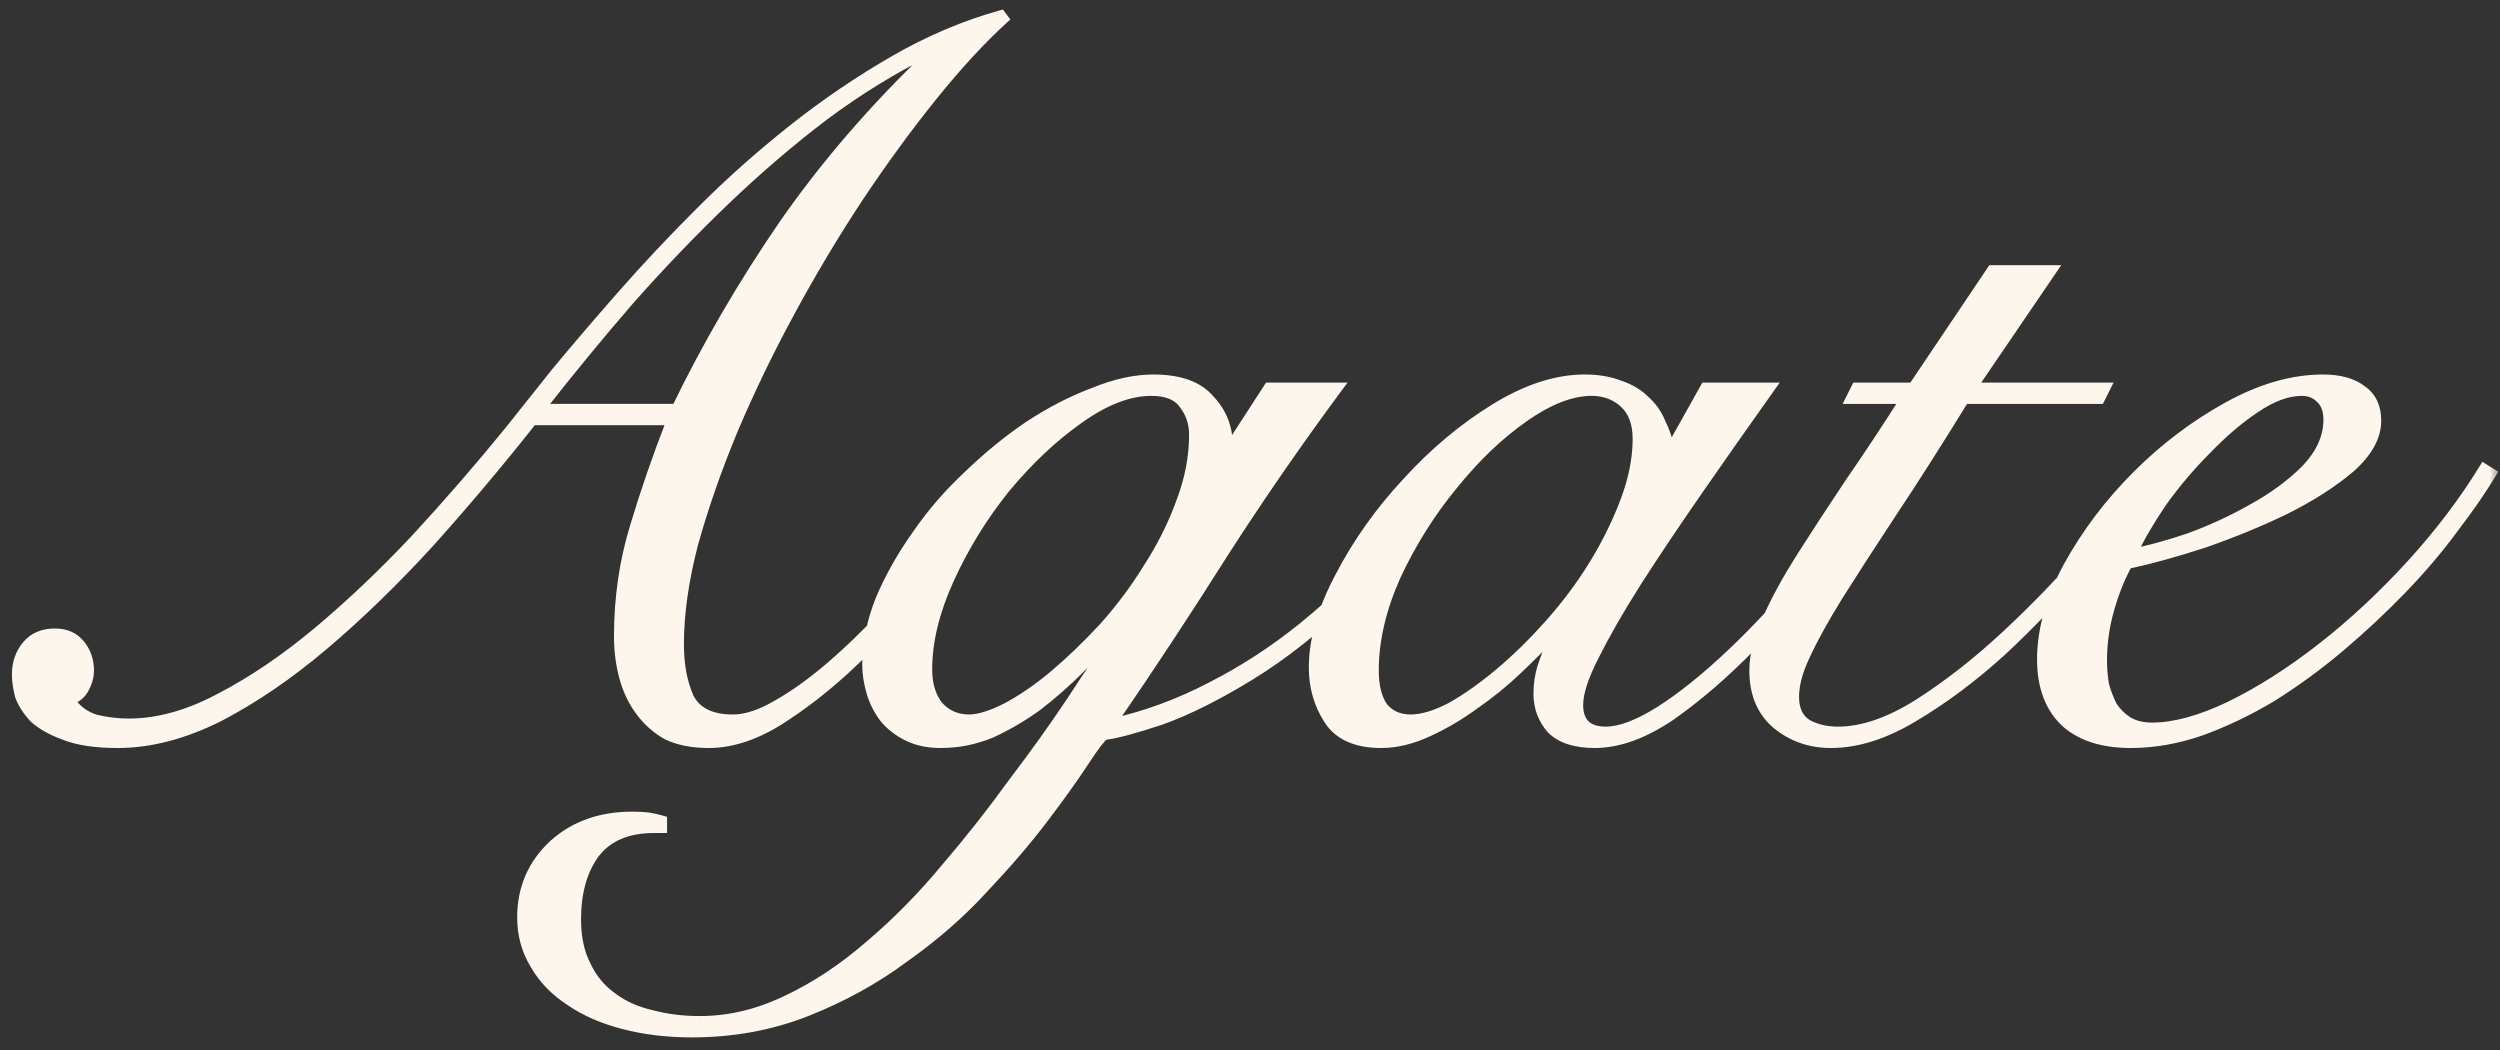 <?xml version="1.0" encoding="UTF-8"?> <svg xmlns="http://www.w3.org/2000/svg" width="119" height="50" viewBox="0 0 119 50" fill="none"><rect x="0" y="0" width="119" height="50" fill="#333333" stroke="none"/><mask id="path-1-outside-1_62_19" maskUnits="userSpaceOnUse" x="0" y="0" width="119" height="50" fill="black"><rect fill="white" width="119" height="50"></rect><path d="M25.351 20.02C23.778 22.011 22.156 23.938 20.486 25.8C18.817 27.631 17.131 29.268 15.429 30.713C13.759 32.126 12.089 33.266 10.419 34.133C8.75 34.968 7.144 35.385 5.603 35.385C4.543 35.385 3.692 35.257 3.05 35C2.44 34.775 1.958 34.502 1.605 34.181C1.284 33.828 1.059 33.475 0.931 33.121C0.834 32.736 0.786 32.399 0.786 32.11C0.786 31.564 0.947 31.099 1.268 30.713C1.589 30.328 2.038 30.135 2.616 30.135C3.13 30.135 3.532 30.312 3.821 30.665C4.11 31.018 4.254 31.436 4.254 31.917C4.254 32.206 4.174 32.495 4.013 32.784C3.853 33.073 3.628 33.25 3.339 33.314C3.628 33.764 4.029 34.069 4.543 34.229C5.057 34.358 5.587 34.422 6.133 34.422C7.513 34.422 8.958 34.021 10.468 33.218C12.009 32.415 13.55 31.371 15.092 30.087C16.665 28.77 18.222 27.293 19.764 25.656C21.305 23.986 22.782 22.284 24.195 20.55C24.805 19.779 25.56 18.832 26.459 17.708C27.39 16.584 28.434 15.364 29.59 14.047C30.746 12.731 31.998 11.398 33.347 10.05C34.727 8.669 36.189 7.368 37.73 6.148C39.271 4.928 40.877 3.836 42.547 2.873C44.216 1.909 45.918 1.187 47.652 0.705L47.797 0.898C46.705 1.893 45.565 3.13 44.377 4.607C43.189 6.084 42.017 7.689 40.861 9.424C39.737 11.125 38.661 12.924 37.634 14.818C36.606 16.713 35.691 18.607 34.888 20.502C34.117 22.364 33.491 24.163 33.01 25.896C32.56 27.631 32.335 29.22 32.335 30.665C32.335 31.66 32.496 32.511 32.817 33.218C33.17 33.892 33.861 34.229 34.888 34.229C35.498 34.229 36.189 34.005 36.959 33.555C37.762 33.105 38.597 32.511 39.464 31.773C40.331 31.034 41.182 30.215 42.017 29.316C42.884 28.417 43.703 27.534 44.473 26.667C45.244 25.768 45.934 24.933 46.544 24.163C47.154 23.36 47.636 22.718 47.989 22.236L48.327 22.38C47.235 23.761 46.079 25.222 44.859 26.764C43.638 28.305 42.402 29.718 41.15 31.002C39.897 32.255 38.629 33.298 37.345 34.133C36.092 34.968 34.888 35.385 33.732 35.385C32.961 35.385 32.303 35.257 31.757 35C31.244 34.711 30.81 34.326 30.457 33.844C30.104 33.362 29.847 32.816 29.686 32.206C29.526 31.596 29.445 30.954 29.445 30.28C29.445 28.449 29.702 26.699 30.216 25.029C30.73 23.328 31.308 21.658 31.95 20.02H25.351ZM32.191 19.442C33.636 16.456 35.338 13.534 37.296 10.676C39.287 7.818 41.631 5.105 44.329 2.536L44.232 2.439C42.531 3.274 40.861 4.302 39.223 5.522C37.617 6.742 36.044 8.091 34.503 9.568C32.961 11.045 31.452 12.619 29.975 14.288C28.53 15.958 27.117 17.676 25.736 19.442H32.191ZM63.708 18.431C61.781 21.032 59.951 23.681 58.217 26.378C56.515 29.076 54.749 31.757 52.919 34.422C54.524 34.069 56.098 33.491 57.639 32.688C59.212 31.885 60.69 30.922 62.07 29.798C63.451 28.674 64.719 27.438 65.875 26.089C67.064 24.741 68.059 23.376 68.862 21.995L69.054 22.284C67.641 24.692 66.084 26.699 64.382 28.305C62.712 29.91 61.091 31.195 59.517 32.158C57.944 33.121 56.531 33.828 55.279 34.278C54.026 34.695 53.127 34.936 52.581 35C52.421 35.096 52.1 35.514 51.618 36.252C51.136 36.991 50.494 37.89 49.691 38.95C48.889 40.009 47.925 41.133 46.801 42.321C45.71 43.509 44.457 44.601 43.044 45.597C41.664 46.624 40.122 47.475 38.42 48.15C36.718 48.824 34.888 49.161 32.929 49.161C31.773 49.161 30.698 49.033 29.702 48.776C28.707 48.519 27.856 48.15 27.149 47.668C26.411 47.186 25.849 46.608 25.464 45.934C25.046 45.26 24.837 44.505 24.837 43.67C24.837 42.289 25.335 41.133 26.331 40.202C27.326 39.303 28.578 38.853 30.088 38.853C30.409 38.853 30.682 38.869 30.906 38.901C31.099 38.934 31.308 38.982 31.533 39.046V39.431H31.147C29.895 39.431 28.964 39.817 28.354 40.587C27.744 41.39 27.438 42.45 27.438 43.766C27.438 44.633 27.599 45.372 27.92 45.982C28.209 46.592 28.627 47.09 29.172 47.475C29.686 47.861 30.296 48.133 31.003 48.294C31.709 48.487 32.48 48.583 33.315 48.583C34.728 48.583 36.124 48.246 37.505 47.572C38.854 46.929 40.154 46.062 41.407 44.971C42.659 43.911 43.847 42.707 44.971 41.358C46.127 40.009 47.203 38.645 48.198 37.264C49.226 35.915 50.157 34.615 50.992 33.362C51.827 32.078 52.565 30.986 53.208 30.087L53.111 29.991C52.597 30.601 52.02 31.227 51.377 31.869C50.767 32.479 50.109 33.057 49.402 33.603C48.696 34.117 47.957 34.55 47.187 34.904C46.416 35.225 45.613 35.385 44.778 35.385C44.168 35.385 43.639 35.273 43.189 35.048C42.739 34.823 42.37 34.534 42.081 34.181C41.792 33.796 41.583 33.378 41.455 32.929C41.327 32.479 41.262 32.046 41.262 31.628C41.262 30.633 41.471 29.605 41.888 28.546C42.338 27.486 42.916 26.458 43.622 25.463C44.329 24.435 45.148 23.488 46.079 22.621C47.01 21.722 47.974 20.935 48.969 20.261C49.996 19.587 51.024 19.057 52.052 18.672C53.079 18.254 54.026 18.045 54.893 18.045C56.146 18.045 57.045 18.366 57.591 19.009C58.169 19.619 58.458 20.341 58.458 21.176H58.602L60.384 18.431H63.708ZM54.797 18.623C53.737 18.623 52.581 19.073 51.329 19.972C50.109 20.839 48.953 21.931 47.861 23.247C46.801 24.564 45.918 25.993 45.212 27.534C44.505 29.076 44.152 30.52 44.152 31.869C44.152 32.576 44.329 33.154 44.682 33.603C45.067 34.021 45.549 34.229 46.127 34.229C46.577 34.229 47.155 34.053 47.861 33.7C48.6 33.314 49.354 32.8 50.125 32.158C50.928 31.484 51.73 30.713 52.533 29.846C53.336 28.947 54.042 28 54.653 27.004C55.295 26.009 55.809 24.981 56.194 23.922C56.611 22.83 56.82 21.754 56.82 20.695C56.82 20.149 56.66 19.667 56.338 19.25C56.049 18.832 55.536 18.623 54.797 18.623ZM81.16 18.431H84.291C83.103 20.1 81.963 21.722 80.871 23.296C79.78 24.869 78.8 26.33 77.933 27.679C77.098 28.995 76.424 30.167 75.91 31.195C75.397 32.19 75.14 32.977 75.14 33.555C75.14 34.39 75.573 34.807 76.44 34.807C77.114 34.807 77.965 34.486 78.993 33.844C80.053 33.17 81.193 32.255 82.413 31.099C83.633 29.942 84.885 28.594 86.17 27.052C87.454 25.511 88.674 23.873 89.83 22.14L90.119 22.236C89.252 23.552 88.225 24.981 87.037 26.523C85.881 28.032 84.661 29.445 83.376 30.761C82.092 32.078 80.807 33.186 79.523 34.085C78.238 34.952 77.034 35.385 75.91 35.385C74.979 35.385 74.289 35.161 73.839 34.711C73.422 34.229 73.213 33.667 73.213 33.025C73.213 32.576 73.277 32.142 73.406 31.725C73.566 31.275 73.727 30.826 73.887 30.376L73.791 30.328C73.374 30.777 72.844 31.307 72.201 31.917C71.591 32.495 70.917 33.041 70.178 33.555C69.472 34.069 68.733 34.502 67.963 34.855C67.192 35.209 66.454 35.385 65.747 35.385C64.559 35.385 63.724 35.016 63.242 34.278C62.761 33.539 62.52 32.704 62.52 31.773C62.52 30.456 62.937 29.011 63.772 27.438C64.607 25.832 65.667 24.339 66.951 22.958C68.236 21.545 69.633 20.373 71.142 19.442C72.651 18.511 74.08 18.045 75.429 18.045C76.071 18.045 76.633 18.142 77.114 18.334C77.596 18.495 77.998 18.736 78.319 19.057C78.64 19.346 78.881 19.683 79.041 20.068C79.234 20.454 79.378 20.855 79.475 21.273H79.571L81.16 18.431ZM65.41 31.917C65.41 32.656 65.554 33.234 65.843 33.651C66.165 34.037 66.598 34.229 67.144 34.229C67.69 34.229 68.332 34.037 69.071 33.651C69.809 33.234 70.58 32.688 71.383 32.014C72.185 31.339 72.972 30.569 73.743 29.702C74.546 28.803 75.252 27.855 75.862 26.86C76.472 25.864 76.97 24.853 77.355 23.825C77.741 22.798 77.933 21.818 77.933 20.887C77.933 20.149 77.725 19.587 77.307 19.201C76.89 18.816 76.376 18.623 75.766 18.623C74.802 18.623 73.727 19.041 72.539 19.876C71.35 20.711 70.227 21.786 69.167 23.103C68.107 24.387 67.208 25.816 66.47 27.39C65.763 28.963 65.41 30.472 65.41 31.917ZM97.698 12.843L93.893 18.431H100.251L99.962 19.009H93.507C92.223 21.096 91.067 22.91 90.039 24.451C89.044 25.961 88.193 27.277 87.487 28.401C86.812 29.493 86.298 30.424 85.945 31.195C85.592 31.933 85.415 32.592 85.415 33.17C85.415 33.78 85.624 34.213 86.041 34.47C86.459 34.695 86.941 34.807 87.487 34.807C88.642 34.807 89.911 34.374 91.292 33.507C92.704 32.608 94.101 31.516 95.482 30.232C96.863 28.947 98.18 27.582 99.432 26.137C100.684 24.692 101.744 23.392 102.611 22.236L102.9 22.428C101.808 23.809 100.604 25.27 99.287 26.812C98.003 28.321 96.67 29.718 95.29 31.002C93.909 32.255 92.512 33.298 91.099 34.133C89.718 34.968 88.402 35.385 87.149 35.385C86.154 35.385 85.287 35.08 84.548 34.47C83.842 33.86 83.489 33.009 83.489 31.917C83.489 31.179 83.697 30.36 84.115 29.461C84.532 28.53 85.078 27.534 85.752 26.474C86.427 25.415 87.181 24.259 88.016 23.006C88.883 21.754 89.766 20.422 90.665 19.009H88.064L88.353 18.431H91.051L94.808 12.843H97.698ZM110.815 19.972C110.815 19.522 110.686 19.185 110.429 18.96C110.204 18.736 109.915 18.623 109.562 18.623C108.888 18.623 108.149 18.896 107.347 19.442C106.576 19.956 105.805 20.614 105.035 21.417C104.264 22.188 103.557 23.023 102.915 23.922C102.305 24.821 101.84 25.624 101.518 26.33C102.225 26.202 103.108 25.961 104.168 25.608C105.227 25.222 106.239 24.757 107.202 24.211C108.198 23.665 109.048 23.039 109.755 22.332C110.461 21.594 110.815 20.807 110.815 19.972ZM118.618 22.525C118.136 23.328 117.526 24.211 116.787 25.174C116.081 26.137 115.262 27.101 114.331 28.064C113.432 28.995 112.452 29.91 111.393 30.809C110.365 31.677 109.289 32.463 108.165 33.17C107.042 33.844 105.902 34.39 104.746 34.807C103.622 35.193 102.514 35.385 101.422 35.385C100.073 35.385 99.03 35.048 98.291 34.374C97.553 33.667 97.183 32.672 97.183 31.387C97.183 29.975 97.601 28.497 98.436 26.956C99.303 25.383 100.395 23.938 101.711 22.621C103.028 21.305 104.473 20.213 106.046 19.346C107.62 18.479 109.129 18.045 110.574 18.045C111.377 18.045 112.003 18.222 112.452 18.575C112.902 18.896 113.127 19.378 113.127 20.02C113.127 20.791 112.709 21.545 111.874 22.284C111.039 22.99 110.012 23.649 108.792 24.259C107.603 24.837 106.319 25.367 104.938 25.848C103.557 26.298 102.337 26.635 101.278 26.86C100.924 27.502 100.635 28.225 100.411 29.027C100.186 29.83 100.073 30.633 100.073 31.436C100.073 31.821 100.106 32.206 100.17 32.592C100.266 32.945 100.395 33.282 100.555 33.603C100.748 33.892 100.989 34.133 101.278 34.326C101.599 34.518 101.984 34.615 102.434 34.615C103.493 34.615 104.73 34.278 106.142 33.603C107.587 32.897 109.048 31.965 110.526 30.809C112.003 29.654 113.416 28.337 114.764 26.86C116.113 25.383 117.269 23.857 118.232 22.284L118.618 22.525Z"></path></mask><path d="M25.351 20.02C23.778 22.011 22.156 23.938 20.486 25.8C18.817 27.631 17.131 29.268 15.429 30.713C13.759 32.126 12.089 33.266 10.419 34.133C8.75 34.968 7.144 35.385 5.603 35.385C4.543 35.385 3.692 35.257 3.05 35C2.44 34.775 1.958 34.502 1.605 34.181C1.284 33.828 1.059 33.475 0.931 33.121C0.834 32.736 0.786 32.399 0.786 32.11C0.786 31.564 0.947 31.099 1.268 30.713C1.589 30.328 2.038 30.135 2.616 30.135C3.13 30.135 3.532 30.312 3.821 30.665C4.11 31.018 4.254 31.436 4.254 31.917C4.254 32.206 4.174 32.495 4.013 32.784C3.853 33.073 3.628 33.25 3.339 33.314C3.628 33.764 4.029 34.069 4.543 34.229C5.057 34.358 5.587 34.422 6.133 34.422C7.513 34.422 8.958 34.021 10.468 33.218C12.009 32.415 13.55 31.371 15.092 30.087C16.665 28.77 18.222 27.293 19.764 25.656C21.305 23.986 22.782 22.284 24.195 20.55C24.805 19.779 25.56 18.832 26.459 17.708C27.39 16.584 28.434 15.364 29.59 14.047C30.746 12.731 31.998 11.398 33.347 10.05C34.727 8.669 36.189 7.368 37.73 6.148C39.271 4.928 40.877 3.836 42.547 2.873C44.216 1.909 45.918 1.187 47.652 0.705L47.797 0.898C46.705 1.893 45.565 3.13 44.377 4.607C43.189 6.084 42.017 7.689 40.861 9.424C39.737 11.125 38.661 12.924 37.634 14.818C36.606 16.713 35.691 18.607 34.888 20.502C34.117 22.364 33.491 24.163 33.01 25.896C32.56 27.631 32.335 29.22 32.335 30.665C32.335 31.66 32.496 32.511 32.817 33.218C33.17 33.892 33.861 34.229 34.888 34.229C35.498 34.229 36.189 34.005 36.959 33.555C37.762 33.105 38.597 32.511 39.464 31.773C40.331 31.034 41.182 30.215 42.017 29.316C42.884 28.417 43.703 27.534 44.473 26.667C45.244 25.768 45.934 24.933 46.544 24.163C47.154 23.36 47.636 22.718 47.989 22.236L48.327 22.38C47.235 23.761 46.079 25.222 44.859 26.764C43.638 28.305 42.402 29.718 41.15 31.002C39.897 32.255 38.629 33.298 37.345 34.133C36.092 34.968 34.888 35.385 33.732 35.385C32.961 35.385 32.303 35.257 31.757 35C31.244 34.711 30.81 34.326 30.457 33.844C30.104 33.362 29.847 32.816 29.686 32.206C29.526 31.596 29.445 30.954 29.445 30.28C29.445 28.449 29.702 26.699 30.216 25.029C30.73 23.328 31.308 21.658 31.95 20.02H25.351ZM32.191 19.442C33.636 16.456 35.338 13.534 37.296 10.676C39.287 7.818 41.631 5.105 44.329 2.536L44.232 2.439C42.531 3.274 40.861 4.302 39.223 5.522C37.617 6.742 36.044 8.091 34.503 9.568C32.961 11.045 31.452 12.619 29.975 14.288C28.53 15.958 27.117 17.676 25.736 19.442H32.191ZM63.708 18.431C61.781 21.032 59.951 23.681 58.217 26.378C56.515 29.076 54.749 31.757 52.919 34.422C54.524 34.069 56.098 33.491 57.639 32.688C59.212 31.885 60.69 30.922 62.07 29.798C63.451 28.674 64.719 27.438 65.875 26.089C67.064 24.741 68.059 23.376 68.862 21.995L69.054 22.284C67.641 24.692 66.084 26.699 64.382 28.305C62.712 29.91 61.091 31.195 59.517 32.158C57.944 33.121 56.531 33.828 55.279 34.278C54.026 34.695 53.127 34.936 52.581 35C52.421 35.096 52.1 35.514 51.618 36.252C51.136 36.991 50.494 37.89 49.691 38.95C48.889 40.009 47.925 41.133 46.801 42.321C45.71 43.509 44.457 44.601 43.044 45.597C41.664 46.624 40.122 47.475 38.42 48.15C36.718 48.824 34.888 49.161 32.929 49.161C31.773 49.161 30.698 49.033 29.702 48.776C28.707 48.519 27.856 48.15 27.149 47.668C26.411 47.186 25.849 46.608 25.464 45.934C25.046 45.26 24.837 44.505 24.837 43.67C24.837 42.289 25.335 41.133 26.331 40.202C27.326 39.303 28.578 38.853 30.088 38.853C30.409 38.853 30.682 38.869 30.906 38.901C31.099 38.934 31.308 38.982 31.533 39.046V39.431H31.147C29.895 39.431 28.964 39.817 28.354 40.587C27.744 41.39 27.438 42.45 27.438 43.766C27.438 44.633 27.599 45.372 27.92 45.982C28.209 46.592 28.627 47.09 29.172 47.475C29.686 47.861 30.296 48.133 31.003 48.294C31.709 48.487 32.48 48.583 33.315 48.583C34.728 48.583 36.124 48.246 37.505 47.572C38.854 46.929 40.154 46.062 41.407 44.971C42.659 43.911 43.847 42.707 44.971 41.358C46.127 40.009 47.203 38.645 48.198 37.264C49.226 35.915 50.157 34.615 50.992 33.362C51.827 32.078 52.565 30.986 53.208 30.087L53.111 29.991C52.597 30.601 52.02 31.227 51.377 31.869C50.767 32.479 50.109 33.057 49.402 33.603C48.696 34.117 47.957 34.55 47.187 34.904C46.416 35.225 45.613 35.385 44.778 35.385C44.168 35.385 43.639 35.273 43.189 35.048C42.739 34.823 42.37 34.534 42.081 34.181C41.792 33.796 41.583 33.378 41.455 32.929C41.327 32.479 41.262 32.046 41.262 31.628C41.262 30.633 41.471 29.605 41.888 28.546C42.338 27.486 42.916 26.458 43.622 25.463C44.329 24.435 45.148 23.488 46.079 22.621C47.01 21.722 47.974 20.935 48.969 20.261C49.996 19.587 51.024 19.057 52.052 18.672C53.079 18.254 54.026 18.045 54.893 18.045C56.146 18.045 57.045 18.366 57.591 19.009C58.169 19.619 58.458 20.341 58.458 21.176H58.602L60.384 18.431H63.708ZM54.797 18.623C53.737 18.623 52.581 19.073 51.329 19.972C50.109 20.839 48.953 21.931 47.861 23.247C46.801 24.564 45.918 25.993 45.212 27.534C44.505 29.076 44.152 30.52 44.152 31.869C44.152 32.576 44.329 33.154 44.682 33.603C45.067 34.021 45.549 34.229 46.127 34.229C46.577 34.229 47.155 34.053 47.861 33.7C48.6 33.314 49.354 32.8 50.125 32.158C50.928 31.484 51.73 30.713 52.533 29.846C53.336 28.947 54.042 28 54.653 27.004C55.295 26.009 55.809 24.981 56.194 23.922C56.611 22.83 56.82 21.754 56.82 20.695C56.82 20.149 56.66 19.667 56.338 19.25C56.049 18.832 55.536 18.623 54.797 18.623ZM81.16 18.431H84.291C83.103 20.1 81.963 21.722 80.871 23.296C79.78 24.869 78.8 26.33 77.933 27.679C77.098 28.995 76.424 30.167 75.91 31.195C75.397 32.19 75.14 32.977 75.14 33.555C75.14 34.39 75.573 34.807 76.44 34.807C77.114 34.807 77.965 34.486 78.993 33.844C80.053 33.17 81.193 32.255 82.413 31.099C83.633 29.942 84.885 28.594 86.17 27.052C87.454 25.511 88.674 23.873 89.83 22.14L90.119 22.236C89.252 23.552 88.225 24.981 87.037 26.523C85.881 28.032 84.661 29.445 83.376 30.761C82.092 32.078 80.807 33.186 79.523 34.085C78.238 34.952 77.034 35.385 75.91 35.385C74.979 35.385 74.289 35.161 73.839 34.711C73.422 34.229 73.213 33.667 73.213 33.025C73.213 32.576 73.277 32.142 73.406 31.725C73.566 31.275 73.727 30.826 73.887 30.376L73.791 30.328C73.374 30.777 72.844 31.307 72.201 31.917C71.591 32.495 70.917 33.041 70.178 33.555C69.472 34.069 68.733 34.502 67.963 34.855C67.192 35.209 66.454 35.385 65.747 35.385C64.559 35.385 63.724 35.016 63.242 34.278C62.761 33.539 62.52 32.704 62.52 31.773C62.52 30.456 62.937 29.011 63.772 27.438C64.607 25.832 65.667 24.339 66.951 22.958C68.236 21.545 69.633 20.373 71.142 19.442C72.651 18.511 74.08 18.045 75.429 18.045C76.071 18.045 76.633 18.142 77.114 18.334C77.596 18.495 77.998 18.736 78.319 19.057C78.64 19.346 78.881 19.683 79.041 20.068C79.234 20.454 79.378 20.855 79.475 21.273H79.571L81.16 18.431ZM65.41 31.917C65.41 32.656 65.554 33.234 65.843 33.651C66.165 34.037 66.598 34.229 67.144 34.229C67.69 34.229 68.332 34.037 69.071 33.651C69.809 33.234 70.58 32.688 71.383 32.014C72.185 31.339 72.972 30.569 73.743 29.702C74.546 28.803 75.252 27.855 75.862 26.86C76.472 25.864 76.97 24.853 77.355 23.825C77.741 22.798 77.933 21.818 77.933 20.887C77.933 20.149 77.725 19.587 77.307 19.201C76.89 18.816 76.376 18.623 75.766 18.623C74.802 18.623 73.727 19.041 72.539 19.876C71.35 20.711 70.227 21.786 69.167 23.103C68.107 24.387 67.208 25.816 66.47 27.39C65.763 28.963 65.41 30.472 65.41 31.917ZM97.698 12.843L93.893 18.431H100.251L99.962 19.009H93.507C92.223 21.096 91.067 22.91 90.039 24.451C89.044 25.961 88.193 27.277 87.487 28.401C86.812 29.493 86.298 30.424 85.945 31.195C85.592 31.933 85.415 32.592 85.415 33.17C85.415 33.78 85.624 34.213 86.041 34.47C86.459 34.695 86.941 34.807 87.487 34.807C88.642 34.807 89.911 34.374 91.292 33.507C92.704 32.608 94.101 31.516 95.482 30.232C96.863 28.947 98.18 27.582 99.432 26.137C100.684 24.692 101.744 23.392 102.611 22.236L102.9 22.428C101.808 23.809 100.604 25.27 99.287 26.812C98.003 28.321 96.67 29.718 95.29 31.002C93.909 32.255 92.512 33.298 91.099 34.133C89.718 34.968 88.402 35.385 87.149 35.385C86.154 35.385 85.287 35.08 84.548 34.47C83.842 33.86 83.489 33.009 83.489 31.917C83.489 31.179 83.697 30.36 84.115 29.461C84.532 28.53 85.078 27.534 85.752 26.474C86.427 25.415 87.181 24.259 88.016 23.006C88.883 21.754 89.766 20.422 90.665 19.009H88.064L88.353 18.431H91.051L94.808 12.843H97.698ZM110.815 19.972C110.815 19.522 110.686 19.185 110.429 18.96C110.204 18.736 109.915 18.623 109.562 18.623C108.888 18.623 108.149 18.896 107.347 19.442C106.576 19.956 105.805 20.614 105.035 21.417C104.264 22.188 103.557 23.023 102.915 23.922C102.305 24.821 101.84 25.624 101.518 26.33C102.225 26.202 103.108 25.961 104.168 25.608C105.227 25.222 106.239 24.757 107.202 24.211C108.198 23.665 109.048 23.039 109.755 22.332C110.461 21.594 110.815 20.807 110.815 19.972ZM118.618 22.525C118.136 23.328 117.526 24.211 116.787 25.174C116.081 26.137 115.262 27.101 114.331 28.064C113.432 28.995 112.452 29.91 111.393 30.809C110.365 31.677 109.289 32.463 108.165 33.17C107.042 33.844 105.902 34.39 104.746 34.807C103.622 35.193 102.514 35.385 101.422 35.385C100.073 35.385 99.03 35.048 98.291 34.374C97.553 33.667 97.183 32.672 97.183 31.387C97.183 29.975 97.601 28.497 98.436 26.956C99.303 25.383 100.395 23.938 101.711 22.621C103.028 21.305 104.473 20.213 106.046 19.346C107.62 18.479 109.129 18.045 110.574 18.045C111.377 18.045 112.003 18.222 112.452 18.575C112.902 18.896 113.127 19.378 113.127 20.02C113.127 20.791 112.709 21.545 111.874 22.284C111.039 22.99 110.012 23.649 108.792 24.259C107.603 24.837 106.319 25.367 104.938 25.848C103.557 26.298 102.337 26.635 101.278 26.86C100.924 27.502 100.635 28.225 100.411 29.027C100.186 29.83 100.073 30.633 100.073 31.436C100.073 31.821 100.106 32.206 100.17 32.592C100.266 32.945 100.395 33.282 100.555 33.603C100.748 33.892 100.989 34.133 101.278 34.326C101.599 34.518 101.984 34.615 102.434 34.615C103.493 34.615 104.73 34.278 106.142 33.603C107.587 32.897 109.048 31.965 110.526 30.809C112.003 29.654 113.416 28.337 114.764 26.86C116.113 25.383 117.269 23.857 118.232 22.284L118.618 22.525Z" fill="#FDF6EC"></path><path d="M25.351 20.02V19.801H25.245L25.179 19.884L25.351 20.02ZM20.486 25.8L20.648 25.948L20.65 25.947L20.486 25.8ZM15.429 30.713L15.57 30.881L15.571 30.88L15.429 30.713ZM10.419 34.133L10.518 34.329L10.521 34.328L10.419 34.133ZM3.05 35L3.131 34.796L3.126 34.794L3.05 35ZM1.605 34.181L1.443 34.329L1.45 34.337L1.457 34.343L1.605 34.181ZM0.931 33.121L0.718 33.175L0.72 33.186L0.724 33.197L0.931 33.121ZM1.268 30.713L1.099 30.573L1.099 30.573L1.268 30.713ZM3.821 30.665L3.651 30.804L3.821 30.665ZM4.013 32.784L4.205 32.891L4.205 32.891L4.013 32.784ZM3.339 33.314L3.291 33.1L2.984 33.168L3.154 33.433L3.339 33.314ZM4.543 34.229L4.478 34.439L4.49 34.442L4.543 34.229ZM10.468 33.218L10.366 33.023L10.364 33.024L10.468 33.218ZM15.092 30.087L15.232 30.256L15.232 30.255L15.092 30.087ZM19.764 25.656L19.924 25.806L19.925 25.805L19.764 25.656ZM24.195 20.55L24.365 20.689L24.367 20.686L24.195 20.55ZM26.459 17.708L26.29 17.568L26.288 17.571L26.459 17.708ZM29.59 14.047L29.755 14.192L29.755 14.192L29.59 14.047ZM33.347 10.05L33.192 9.895L33.347 10.05ZM37.73 6.148L37.594 5.976L37.594 5.976L37.73 6.148ZM42.547 2.873L42.437 2.683L42.437 2.683L42.547 2.873ZM47.652 0.705L47.828 0.574L47.738 0.454L47.593 0.494L47.652 0.705ZM47.797 0.898L47.945 1.06L48.092 0.926L47.972 0.766L47.797 0.898ZM40.861 9.424L40.678 9.302L40.678 9.303L40.861 9.424ZM37.634 14.818L37.441 14.714L37.441 14.714L37.634 14.818ZM34.888 20.502L34.686 20.416L34.685 20.418L34.888 20.502ZM33.01 25.896L32.798 25.838L32.797 25.841L33.01 25.896ZM32.817 33.218L32.617 33.309L32.623 33.32L32.817 33.218ZM36.959 33.555L36.852 33.364L36.849 33.365L36.959 33.555ZM39.464 31.773L39.606 31.94L39.606 31.94L39.464 31.773ZM42.017 29.316L41.859 29.164L41.856 29.167L42.017 29.316ZM44.473 26.667L44.637 26.813L44.64 26.81L44.473 26.667ZM46.544 24.163L46.717 24.299L46.719 24.295L46.544 24.163ZM47.989 22.236L48.076 22.034L47.916 21.965L47.812 22.106L47.989 22.236ZM48.327 22.38L48.499 22.516L48.676 22.292L48.413 22.179L48.327 22.38ZM44.859 26.764L45.031 26.9L45.031 26.9L44.859 26.764ZM41.15 31.002L41.305 31.157L41.307 31.155L41.15 31.002ZM37.345 34.133L37.225 33.949L37.223 33.95L37.345 34.133ZM31.757 35L31.65 35.191L31.657 35.195L31.664 35.199L31.757 35ZM30.457 33.844L30.28 33.974L30.28 33.974L30.457 33.844ZM29.686 32.206L29.474 32.262L29.474 32.262L29.686 32.206ZM30.216 25.029L30.426 25.094L30.426 25.093L30.216 25.029ZM31.95 20.02L32.154 20.1L32.272 19.801H31.95V20.02ZM32.191 19.442V19.662H32.328L32.388 19.538L32.191 19.442ZM37.296 10.676L37.116 10.55L37.115 10.552L37.296 10.676ZM44.329 2.536L44.48 2.695L44.643 2.539L44.484 2.381L44.329 2.536ZM44.232 2.439L44.388 2.284L44.277 2.173L44.136 2.242L44.232 2.439ZM39.223 5.522L39.092 5.346L39.09 5.347L39.223 5.522ZM34.503 9.568L34.655 9.726L34.655 9.726L34.503 9.568ZM29.975 14.288L29.811 14.143L29.809 14.145L29.975 14.288ZM25.736 19.442L25.564 19.307L25.286 19.662H25.736V19.442ZM25.179 19.884C23.608 21.872 21.99 23.795 20.323 25.654L20.65 25.947C22.323 24.081 23.947 22.151 25.523 20.156L25.179 19.884ZM20.324 25.652C18.66 27.477 16.981 29.108 15.287 30.546L15.571 30.88C17.28 29.429 18.973 27.785 20.648 25.948L20.324 25.652ZM15.287 30.546C13.628 31.95 11.972 33.08 10.318 33.938L10.521 34.328C12.207 33.452 13.89 32.303 15.57 30.881L15.287 30.546ZM10.321 33.937C8.676 34.76 7.104 35.166 5.603 35.166V35.605C7.185 35.605 8.824 35.176 10.518 34.329L10.321 33.937ZM5.603 35.166C4.558 35.166 3.738 35.039 3.131 34.796L2.968 35.204C3.647 35.475 4.528 35.605 5.603 35.605V35.166ZM3.126 34.794C2.533 34.576 2.079 34.315 1.753 34.019L1.457 34.343C1.838 34.689 2.346 34.975 2.974 35.206L3.126 34.794ZM1.767 34.034C1.46 33.696 1.253 33.367 1.137 33.047L0.724 33.197C0.865 33.583 1.107 33.96 1.443 34.329L1.767 34.034ZM1.143 33.068C1.05 32.694 1.005 32.376 1.005 32.11H0.567C0.567 32.422 0.619 32.778 0.718 33.175L1.143 33.068ZM1.005 32.11C1.005 31.611 1.151 31.196 1.436 30.854L1.099 30.573C0.742 31.001 0.567 31.518 0.567 32.11H1.005ZM1.436 30.854C1.709 30.526 2.092 30.355 2.616 30.355V29.916C1.984 29.916 1.469 30.129 1.099 30.573L1.436 30.854ZM2.616 30.355C3.074 30.355 3.409 30.509 3.651 30.804L3.99 30.526C3.654 30.115 3.187 29.916 2.616 29.916V30.355ZM3.651 30.804C3.906 31.116 4.035 31.483 4.035 31.917H4.473C4.473 31.388 4.313 30.921 3.99 30.526L3.651 30.804ZM4.035 31.917C4.035 32.164 3.967 32.417 3.821 32.678L4.205 32.891C4.381 32.574 4.473 32.249 4.473 31.917H4.035ZM3.821 32.678C3.687 32.919 3.512 33.051 3.291 33.1L3.387 33.528C3.744 33.449 4.018 33.228 4.205 32.891L3.821 32.678ZM3.154 33.433C3.471 33.926 3.915 34.263 4.478 34.439L4.609 34.02C4.143 33.875 3.784 33.601 3.523 33.196L3.154 33.433ZM4.49 34.442C5.022 34.575 5.569 34.641 6.133 34.641V34.203C5.604 34.203 5.092 34.14 4.596 34.017L4.49 34.442ZM6.133 34.641C7.557 34.641 9.037 34.227 10.571 33.411L10.364 33.024C8.88 33.814 7.47 34.203 6.133 34.203V34.641ZM10.569 33.412C12.126 32.601 13.681 31.549 15.232 30.256L14.951 29.918C13.42 31.194 11.892 32.229 10.366 33.023L10.569 33.412ZM15.232 30.255C16.813 28.933 18.377 27.45 19.924 25.806L19.604 25.505C18.068 27.137 16.517 28.608 14.951 29.919L15.232 30.255ZM19.925 25.805C21.469 24.131 22.949 22.426 24.365 20.689L24.025 20.411C22.615 22.142 21.141 23.84 19.602 25.507L19.925 25.805ZM24.367 20.686C24.977 19.916 25.731 18.969 26.63 17.845L26.288 17.571C25.388 18.695 24.634 19.643 24.023 20.414L24.367 20.686ZM26.628 17.848C27.558 16.726 28.6 15.508 29.755 14.192L29.425 13.903C28.268 15.221 27.223 16.442 26.29 17.568L26.628 17.848ZM29.755 14.192C30.907 12.88 32.156 11.55 33.502 10.205L33.192 9.895C31.84 11.246 30.584 12.582 29.425 13.903L29.755 14.192ZM33.502 10.205C34.877 8.83 36.331 7.535 37.866 6.32L37.594 5.976C36.046 7.202 34.578 8.508 33.192 9.895L33.502 10.205ZM37.866 6.32C39.399 5.106 40.996 4.021 42.656 3.063L42.437 2.683C40.758 3.652 39.143 4.749 37.594 5.976L37.866 6.32ZM42.656 3.063C44.311 2.108 45.996 1.393 47.711 0.917L47.593 0.494C45.84 0.981 44.122 1.711 42.437 2.683L42.656 3.063ZM47.477 0.837L47.621 1.03L47.972 0.766L47.828 0.574L47.477 0.837ZM47.649 0.736C46.547 1.741 45.399 2.986 44.206 4.469L44.548 4.744C45.731 3.274 46.863 2.046 47.945 1.06L47.649 0.736ZM44.206 4.469C43.013 5.952 41.837 7.563 40.678 9.302L41.043 9.545C42.196 7.816 43.364 6.216 44.548 4.744L44.206 4.469ZM40.678 9.303C39.55 11.01 38.471 12.814 37.441 14.714L37.827 14.923C38.851 13.034 39.924 11.241 41.044 9.544L40.678 9.303ZM37.441 14.714C36.41 16.614 35.492 18.515 34.686 20.416L35.09 20.587C35.89 18.7 36.802 16.811 37.827 14.923L37.441 14.714ZM34.685 20.418C33.912 22.288 33.282 24.094 32.798 25.838L33.221 25.955C33.7 24.231 34.323 22.441 35.091 20.586L34.685 20.418ZM32.797 25.841C32.344 27.589 32.116 29.198 32.116 30.665H32.555C32.555 29.242 32.776 27.672 33.222 25.952L32.797 25.841ZM32.116 30.665C32.116 31.683 32.28 32.567 32.617 33.309L33.017 33.127C32.712 32.456 32.555 31.638 32.555 30.665H32.116ZM32.623 33.32C33.027 34.091 33.812 34.449 34.888 34.449V34.01C33.909 34.01 33.313 33.693 33.011 33.116L32.623 33.32ZM34.888 34.449C35.551 34.449 36.28 34.205 37.07 33.745L36.849 33.365C36.097 33.804 35.445 34.01 34.888 34.01V34.449ZM37.066 33.746C37.884 33.288 38.731 32.686 39.606 31.94L39.322 31.606C38.463 32.337 37.64 32.922 36.852 33.364L37.066 33.746ZM39.606 31.94C40.48 31.195 41.337 30.37 42.178 29.466L41.856 29.167C41.026 30.06 40.182 30.873 39.322 31.606L39.606 31.94ZM42.175 29.469C43.044 28.567 43.864 27.682 44.637 26.813L44.309 26.521C43.541 27.386 42.724 28.267 41.859 29.164L42.175 29.469ZM44.64 26.81C45.412 25.909 46.104 25.072 46.716 24.299L46.372 24.026C45.764 24.794 45.076 25.627 44.307 26.524L44.64 26.81ZM46.719 24.295C47.33 23.492 47.812 22.849 48.166 22.366L47.812 22.106C47.46 22.586 46.98 23.227 46.37 24.03L46.719 24.295ZM47.903 22.438L48.24 22.582L48.413 22.179L48.076 22.034L47.903 22.438ZM48.154 22.244C47.063 23.625 45.907 25.086 44.687 26.627L45.031 26.9C46.251 25.358 47.407 23.897 48.499 22.516L48.154 22.244ZM44.687 26.627C43.471 28.163 42.239 29.57 40.993 30.849L41.307 31.155C42.565 29.865 43.806 28.446 45.031 26.9L44.687 26.627ZM40.995 30.847C39.752 32.09 38.495 33.124 37.225 33.949L37.464 34.317C38.763 33.473 40.043 32.419 41.305 31.157L40.995 30.847ZM37.223 33.95C35.996 34.769 34.833 35.166 33.732 35.166V35.605C34.943 35.605 36.189 35.167 37.466 34.316L37.223 33.95ZM33.732 35.166C32.985 35.166 32.36 35.041 31.851 34.801L31.664 35.199C32.246 35.472 32.938 35.605 33.732 35.605V35.166ZM31.865 34.809C31.379 34.535 30.969 34.171 30.634 33.714L30.28 33.974C30.651 34.48 31.108 34.887 31.65 35.191L31.865 34.809ZM30.634 33.714C30.298 33.256 30.052 32.736 29.898 32.151L29.474 32.262C29.641 32.897 29.909 33.469 30.28 33.974L30.634 33.714ZM29.898 32.151C29.743 31.56 29.665 30.936 29.665 30.28H29.226C29.226 30.972 29.308 31.633 29.474 32.262L29.898 32.151ZM29.665 30.28C29.665 28.47 29.919 26.742 30.426 25.094L30.006 24.965C29.486 26.657 29.226 28.428 29.226 30.28H29.665ZM30.426 25.093C30.938 23.397 31.514 21.732 32.154 20.1L31.746 19.94C31.101 21.583 30.521 23.259 30.006 24.966L30.426 25.093ZM31.95 19.801H25.351V20.24H31.95V19.801ZM32.388 19.538C33.828 16.562 35.525 13.649 37.477 10.8L37.115 10.552C35.151 13.418 33.443 16.35 31.993 19.347L32.388 19.538ZM37.477 10.801C39.458 7.956 41.793 5.254 44.48 2.695L44.177 2.377C41.47 4.955 39.116 7.68 37.116 10.55L37.477 10.801ZM44.484 2.381L44.388 2.284L44.077 2.594L44.174 2.691L44.484 2.381ZM44.136 2.242C42.421 3.084 40.74 4.118 39.092 5.346L39.354 5.698C40.982 4.485 42.64 3.465 44.329 2.636L44.136 2.242ZM39.09 5.347C37.478 6.573 35.898 7.927 34.351 9.41L34.655 9.726C36.19 8.255 37.757 6.912 39.356 5.697L39.09 5.347ZM34.351 9.41C32.805 10.891 31.292 12.469 29.811 14.143L30.139 14.434C31.613 12.768 33.118 11.199 34.655 9.726L34.351 9.41ZM29.809 14.145C28.362 15.817 26.947 17.538 25.564 19.307L25.909 19.577C27.288 17.814 28.698 16.099 30.141 14.432L29.809 14.145ZM25.736 19.662H32.191V19.223H25.736V19.662ZM63.708 18.431L63.884 18.561L64.144 18.211H63.708V18.431ZM58.217 26.378L58.032 26.259L58.031 26.261L58.217 26.378ZM52.919 34.422L52.738 34.298L52.423 34.756L52.966 34.636L52.919 34.422ZM57.639 32.688L57.539 32.492L57.538 32.493L57.639 32.688ZM62.07 29.798L61.932 29.628L61.932 29.628L62.07 29.798ZM65.875 26.089L65.711 25.944L65.709 25.946L65.875 26.089ZM68.862 21.995L69.044 21.873L68.849 21.58L68.672 21.885L68.862 21.995ZM69.054 22.284L69.244 22.395L69.313 22.277L69.237 22.162L69.054 22.284ZM64.382 28.305L64.232 28.145L64.23 28.147L64.382 28.305ZM59.517 32.158L59.403 31.971L59.403 31.971L59.517 32.158ZM55.279 34.278L55.348 34.486L55.353 34.484L55.279 34.278ZM52.581 35L52.556 34.782L52.509 34.788L52.468 34.812L52.581 35ZM51.618 36.252L51.434 36.133L51.434 36.133L51.618 36.252ZM49.691 38.95L49.866 39.082L49.866 39.082L49.691 38.95ZM46.801 42.321L46.642 42.17L46.64 42.173L46.801 42.321ZM43.044 45.597L42.918 45.417L42.913 45.421L43.044 45.597ZM38.42 48.15L38.501 48.353L38.501 48.353L38.42 48.15ZM29.702 48.776L29.757 48.563L29.757 48.563L29.702 48.776ZM27.149 47.668L27.273 47.486L27.269 47.484L27.149 47.668ZM25.464 45.934L25.654 45.825L25.65 45.818L25.464 45.934ZM26.331 40.202L26.183 40.039L26.181 40.042L26.331 40.202ZM30.906 38.901L30.942 38.685L30.938 38.684L30.906 38.901ZM31.533 39.046H31.752V38.88L31.593 38.835L31.533 39.046ZM31.533 39.431V39.651H31.752V39.431H31.533ZM28.354 40.587L28.181 40.451L28.179 40.455L28.354 40.587ZM27.92 45.982L28.119 45.888L28.114 45.88L27.92 45.982ZM29.172 47.475L29.304 47.3L29.299 47.296L29.172 47.475ZM31.003 48.294L31.061 48.082L31.051 48.08L31.003 48.294ZM37.505 47.572L37.411 47.373L37.409 47.374L37.505 47.572ZM41.407 44.971L41.265 44.803L41.263 44.805L41.407 44.971ZM44.971 41.358L44.804 41.215L44.803 41.218L44.971 41.358ZM48.198 37.264L48.024 37.131L48.02 37.136L48.198 37.264ZM50.992 33.362L51.175 33.484L51.176 33.482L50.992 33.362ZM53.208 30.087L53.386 30.215L53.494 30.063L53.363 29.932L53.208 30.087ZM53.111 29.991L53.266 29.835L53.097 29.666L52.943 29.849L53.111 29.991ZM51.377 31.869L51.222 31.714L51.222 31.714L51.377 31.869ZM49.402 33.603L49.532 33.781L49.537 33.777L49.402 33.603ZM47.187 34.904L47.271 35.106L47.278 35.103L47.187 34.904ZM43.189 35.048L43.091 35.244L43.091 35.244L43.189 35.048ZM42.081 34.181L41.905 34.313L41.911 34.32L42.081 34.181ZM41.455 32.929L41.244 32.989L41.244 32.989L41.455 32.929ZM41.888 28.546L41.686 28.46L41.684 28.465L41.888 28.546ZM43.622 25.463L43.801 25.59L43.803 25.587L43.622 25.463ZM46.079 22.621L46.228 22.782L46.231 22.779L46.079 22.621ZM48.969 20.261L48.849 20.078L48.846 20.079L48.969 20.261ZM52.052 18.672L52.129 18.877L52.134 18.875L52.052 18.672ZM57.591 19.009L57.423 19.151L57.431 19.16L57.591 19.009ZM58.458 21.176H58.238V21.396H58.458V21.176ZM58.602 21.176V21.396H58.721L58.786 21.296L58.602 21.176ZM60.384 18.431V18.211H60.265L60.2 18.311L60.384 18.431ZM51.329 19.972L51.456 20.151L51.457 20.15L51.329 19.972ZM47.861 23.247L47.692 23.107L47.69 23.11L47.861 23.247ZM45.212 27.534L45.411 27.626L45.411 27.626L45.212 27.534ZM44.682 33.603L44.51 33.739L44.515 33.746L44.521 33.752L44.682 33.603ZM47.861 33.7L47.959 33.896L47.963 33.894L47.861 33.7ZM50.125 32.158L50.265 32.327L50.266 32.326L50.125 32.158ZM52.533 29.846L52.694 29.995L52.697 29.992L52.533 29.846ZM54.653 27.004L54.468 26.885L54.465 26.89L54.653 27.004ZM56.194 23.922L55.989 23.843L55.988 23.847L56.194 23.922ZM56.338 19.25L56.158 19.375L56.164 19.383L56.338 19.25ZM63.532 18.3C61.602 20.905 59.769 23.558 58.032 26.259L58.401 26.497C60.133 23.804 61.96 21.158 63.884 18.561L63.532 18.3ZM58.031 26.261C56.331 28.956 54.566 31.635 52.738 34.298L53.099 34.546C54.931 31.879 56.699 29.195 58.403 26.495L58.031 26.261ZM52.966 34.636C54.591 34.279 56.183 33.694 57.74 32.883L57.538 32.493C56.012 33.288 54.457 33.859 52.871 34.208L52.966 34.636ZM57.739 32.883C59.326 32.074 60.816 31.102 62.209 29.968L61.932 29.628C60.563 30.742 59.099 31.697 57.539 32.493L57.739 32.883ZM62.209 29.968C63.6 28.836 64.877 27.591 66.042 26.232L65.709 25.946C64.561 27.285 63.302 28.512 61.932 29.628L62.209 29.968ZM66.04 26.234C67.237 24.876 68.241 23.5 69.051 22.105L68.672 21.885C67.877 23.252 66.891 24.605 65.711 25.944L66.04 26.234ZM68.679 22.117L68.872 22.406L69.237 22.162L69.044 21.873L68.679 22.117ZM68.865 22.173C67.461 24.567 65.916 26.556 64.232 28.145L64.533 28.464C66.252 26.842 67.822 24.818 69.244 22.395L68.865 22.173ZM64.23 28.147C62.569 29.744 60.96 31.018 59.403 31.971L59.632 32.345C61.222 31.372 62.856 30.077 64.534 28.463L64.23 28.147ZM59.403 31.971C57.838 32.929 56.439 33.628 55.205 34.071L55.353 34.484C56.624 34.028 58.05 33.314 59.632 32.345L59.403 31.971ZM55.209 34.069C53.957 34.487 53.077 34.721 52.556 34.782L52.607 35.218C53.178 35.151 54.096 34.903 55.348 34.486L55.209 34.069ZM52.468 34.812C52.402 34.852 52.335 34.914 52.271 34.982C52.204 35.054 52.129 35.144 52.046 35.252C51.881 35.467 51.676 35.761 51.434 36.133L51.802 36.372C52.041 36.005 52.239 35.721 52.394 35.519C52.472 35.418 52.537 35.34 52.591 35.282C52.647 35.222 52.681 35.196 52.694 35.188L52.468 34.812ZM51.434 36.133C50.956 36.865 50.318 37.76 49.517 38.817L49.866 39.082C50.671 38.02 51.316 37.117 51.802 36.372L51.434 36.133ZM49.517 38.817C48.719 39.869 47.762 40.987 46.642 42.171L46.961 42.472C48.089 41.279 49.058 40.15 49.866 39.082L49.517 38.817ZM46.64 42.173C45.559 43.349 44.319 44.43 42.918 45.417L43.171 45.776C44.596 44.772 45.86 43.67 46.963 42.47L46.64 42.173ZM42.913 45.421C41.549 46.436 40.025 47.278 38.34 47.946L38.501 48.353C40.22 47.672 41.778 46.812 43.175 45.773L42.913 45.421ZM38.34 47.946C36.665 48.609 34.862 48.942 32.929 48.942V49.38C34.914 49.38 36.772 49.039 38.501 48.353L38.34 47.946ZM32.929 48.942C31.79 48.942 30.733 48.815 29.757 48.563L29.647 48.988C30.663 49.25 31.757 49.38 32.929 49.38V48.942ZM29.757 48.563C28.781 48.311 27.955 47.951 27.273 47.486L27.026 47.849C27.757 48.348 28.632 48.726 29.647 48.988L29.757 48.563ZM27.269 47.484C26.556 47.019 26.02 46.465 25.654 45.825L25.273 46.043C25.678 46.751 26.266 47.353 27.03 47.852L27.269 47.484ZM25.65 45.818C25.255 45.181 25.057 44.466 25.057 43.67H24.618C24.618 44.543 24.837 45.338 25.277 46.049L25.65 45.818ZM25.057 43.67C25.057 42.349 25.53 41.251 26.48 40.362L26.181 40.042C25.14 41.015 24.618 42.229 24.618 43.67H25.057ZM26.478 40.365C27.428 39.507 28.625 39.073 30.088 39.073V38.634C28.531 38.634 27.224 39.099 26.183 40.039L26.478 40.365ZM30.088 39.073C30.402 39.073 30.664 39.089 30.875 39.119L30.938 38.684C30.699 38.65 30.415 38.634 30.088 38.634V39.073ZM30.87 39.118C31.053 39.148 31.254 39.195 31.472 39.257L31.593 38.835C31.362 38.769 31.145 38.719 30.942 38.685L30.87 39.118ZM31.313 39.046V39.431H31.752V39.046H31.313ZM31.533 39.212H31.147V39.651H31.533V39.212ZM31.147 39.212C29.848 39.212 28.844 39.614 28.182 40.451L28.526 40.724C29.083 40.019 29.942 39.651 31.147 39.651V39.212ZM28.179 40.455C27.532 41.306 27.219 42.416 27.219 43.766H27.658C27.658 42.483 27.955 41.474 28.528 40.72L28.179 40.455ZM27.219 43.766C27.219 44.66 27.384 45.435 27.726 46.084L28.114 45.88C27.814 45.308 27.658 44.607 27.658 43.766H27.219ZM27.722 46.076C28.027 46.72 28.469 47.247 29.046 47.654L29.299 47.296C28.784 46.933 28.391 46.464 28.118 45.888L27.722 46.076ZM29.041 47.651C29.582 48.057 30.221 48.341 30.954 48.508L31.051 48.08C30.371 47.925 29.79 47.664 29.304 47.3L29.041 47.651ZM30.945 48.506C31.673 48.704 32.463 48.802 33.315 48.802V48.364C32.497 48.364 31.746 48.269 31.061 48.082L30.945 48.506ZM33.315 48.802C34.764 48.802 36.194 48.456 37.602 47.769L37.409 47.374C36.056 48.035 34.691 48.364 33.315 48.364V48.802ZM37.6 47.77C38.968 47.118 40.285 46.239 41.551 45.136L41.263 44.805C40.024 45.885 38.74 46.741 37.411 47.373L37.6 47.77ZM41.548 45.138C42.811 44.07 44.008 42.856 45.14 41.498L44.803 41.218C43.686 42.557 42.507 43.752 41.265 44.803L41.548 45.138ZM45.138 41.501C46.297 40.148 47.377 38.778 48.376 37.392L48.02 37.136C47.029 38.511 45.957 39.871 44.804 41.215L45.138 41.501ZM48.373 37.397C49.403 36.045 50.337 34.741 51.175 33.484L50.809 33.241C49.977 34.489 49.049 35.785 48.024 37.131L48.373 37.397ZM51.176 33.482C52.01 32.199 52.746 31.11 53.386 30.215L53.029 29.959C52.384 30.862 51.644 31.957 50.808 33.243L51.176 33.482ZM53.363 29.932L53.266 29.835L52.956 30.146L53.052 30.242L53.363 29.932ZM52.943 29.849C52.434 30.454 51.861 31.076 51.222 31.714L51.532 32.024C52.178 31.378 52.761 30.747 53.279 30.132L52.943 29.849ZM51.222 31.714C50.619 32.317 49.968 32.889 49.268 33.429L49.537 33.777C50.25 33.225 50.916 32.641 51.532 32.024L51.222 31.714ZM49.273 33.426C48.578 33.931 47.852 34.357 47.095 34.704L47.278 35.103C48.062 34.744 48.814 34.303 49.532 33.781L49.273 33.426ZM47.102 34.701C46.358 35.011 45.584 35.166 44.778 35.166V35.605C45.642 35.605 46.474 35.438 47.271 35.106L47.102 34.701ZM44.778 35.166C44.195 35.166 43.7 35.059 43.287 34.852L43.091 35.244C43.577 35.487 44.141 35.605 44.778 35.605V35.166ZM43.287 34.852C42.862 34.64 42.518 34.369 42.251 34.042L41.911 34.32C42.222 34.7 42.616 35.007 43.091 35.244L43.287 34.852ZM42.257 34.05C41.983 33.685 41.787 33.292 41.666 32.869L41.244 32.989C41.38 33.465 41.601 33.907 41.906 34.313L42.257 34.05ZM41.666 32.869C41.542 32.436 41.482 32.023 41.482 31.628H41.043C41.043 32.068 41.111 32.522 41.244 32.989L41.666 32.869ZM41.482 31.628C41.482 30.664 41.684 29.664 42.093 28.626L41.684 28.465C41.258 29.547 41.043 30.602 41.043 31.628H41.482ZM42.09 28.631C42.533 27.587 43.103 26.573 43.801 25.59L43.444 25.336C42.728 26.344 42.142 27.385 41.686 28.46L42.09 28.631ZM43.803 25.587C44.5 24.573 45.309 23.638 46.228 22.782L45.929 22.461C44.987 23.338 44.157 24.298 43.442 25.339L43.803 25.587ZM46.231 22.779C47.154 21.888 48.108 21.109 49.092 20.443L48.846 20.079C47.839 20.761 46.866 21.556 45.926 22.463L46.231 22.779ZM49.089 20.444C50.105 19.778 51.118 19.256 52.129 18.877L51.975 18.466C50.93 18.858 49.888 19.395 48.849 20.078L49.089 20.444ZM52.134 18.875C53.142 18.465 54.061 18.265 54.893 18.265V17.826C53.991 17.826 53.016 18.043 51.969 18.468L52.134 18.875ZM54.893 18.265C56.113 18.265 56.936 18.578 57.424 19.151L57.758 18.867C57.153 18.155 56.178 17.826 54.893 17.826V18.265ZM57.431 19.16C57.971 19.729 58.238 20.398 58.238 21.176H58.677C58.677 20.285 58.366 19.508 57.75 18.858L57.431 19.16ZM58.458 21.396H58.602V20.957H58.458V21.396ZM58.786 21.296L60.569 18.55L60.2 18.311L58.418 21.057L58.786 21.296ZM60.384 18.65H63.708V18.211H60.384V18.65ZM54.797 18.404C53.675 18.404 52.474 18.88 51.201 19.794L51.457 20.15C52.688 19.266 53.8 18.843 54.797 18.843V18.404ZM51.202 19.793C49.964 20.673 48.794 21.778 47.692 23.107L48.03 23.387C49.111 22.084 50.254 21.005 51.456 20.151L51.202 19.793ZM47.69 23.11C46.619 24.441 45.727 25.885 45.013 27.443L45.411 27.626C46.11 26.101 46.984 24.687 48.032 23.385L47.69 23.11ZM45.013 27.443C44.296 29.006 43.933 30.482 43.933 31.869H44.372C44.372 30.559 44.715 29.145 45.411 27.626L45.013 27.443ZM43.933 31.869C43.933 32.613 44.119 33.242 44.51 33.739L44.855 33.468C44.538 33.065 44.372 32.538 44.372 31.869H43.933ZM44.521 33.752C44.949 34.215 45.489 34.449 46.127 34.449V34.01C45.609 34.01 45.186 33.826 44.843 33.454L44.521 33.752ZM46.127 34.449C46.627 34.449 47.242 34.254 47.959 33.896L47.763 33.503C47.067 33.851 46.526 34.01 46.127 34.01V34.449ZM47.963 33.894C48.718 33.5 49.485 32.977 50.265 32.327L49.984 31.99C49.224 32.624 48.482 33.128 47.76 33.505L47.963 33.894ZM50.266 32.326C51.077 31.645 51.886 30.868 52.694 29.995L52.372 29.697C51.575 30.558 50.779 31.322 49.984 31.99L50.266 32.326ZM52.697 29.992C53.508 29.084 54.222 28.126 54.84 27.119L54.465 26.89C53.862 27.874 53.164 28.81 52.37 29.7L52.697 29.992ZM54.837 27.123C55.488 26.115 56.009 25.073 56.4 23.997L55.988 23.847C55.608 24.89 55.102 25.903 54.468 26.885L54.837 27.123ZM56.399 24C56.825 22.886 57.039 21.784 57.039 20.695H56.601C56.601 21.725 56.398 22.774 55.989 23.843L56.399 24ZM57.039 20.695C57.039 20.102 56.864 19.573 56.512 19.116L56.164 19.383C56.455 19.761 56.601 20.195 56.601 20.695H57.039ZM56.519 19.125C56.172 18.624 55.573 18.404 54.797 18.404V18.843C55.498 18.843 55.926 19.04 56.158 19.374L56.519 19.125ZM81.16 18.431V18.211H81.032L80.969 18.324L81.16 18.431ZM84.291 18.431L84.47 18.558L84.717 18.211H84.291V18.431ZM80.871 23.296L80.691 23.17L80.871 23.296ZM77.933 27.679L77.749 27.56L77.748 27.561L77.933 27.679ZM75.91 31.195L76.105 31.296L76.106 31.293L75.91 31.195ZM78.993 33.844L79.109 34.03L79.111 34.029L78.993 33.844ZM82.413 31.099L82.262 30.939L82.262 30.939L82.413 31.099ZM86.17 27.052L86.338 27.193L86.338 27.193L86.17 27.052ZM89.83 22.14L89.9 21.931L89.741 21.878L89.648 22.018L89.83 22.14ZM90.119 22.236L90.303 22.357L90.46 22.118L90.189 22.028L90.119 22.236ZM87.037 26.523L86.863 26.389L86.863 26.389L87.037 26.523ZM83.376 30.761L83.533 30.915L83.533 30.915L83.376 30.761ZM79.523 34.085L79.646 34.267L79.649 34.265L79.523 34.085ZM73.839 34.711L73.673 34.855L73.678 34.861L73.684 34.866L73.839 34.711ZM73.406 31.725L73.199 31.651L73.196 31.66L73.406 31.725ZM73.887 30.376L74.094 30.45L74.159 30.267L73.985 30.18L73.887 30.376ZM73.791 30.328L73.889 30.132L73.742 30.058L73.63 30.178L73.791 30.328ZM72.201 31.917L72.352 32.077L72.353 32.076L72.201 31.917ZM70.178 33.555L70.053 33.375L70.049 33.378L70.178 33.555ZM63.242 34.278L63.059 34.397L63.059 34.397L63.242 34.278ZM63.772 27.438L63.966 27.541L63.967 27.539L63.772 27.438ZM66.951 22.958L67.112 23.108L67.114 23.106L66.951 22.958ZM71.142 19.442L71.257 19.629L71.142 19.442ZM77.114 18.334L77.033 18.538L77.045 18.543L77.114 18.334ZM78.319 19.057L78.163 19.212L78.172 19.22L78.319 19.057ZM79.041 20.068L78.839 20.153L78.841 20.16L78.845 20.166L79.041 20.068ZM79.475 21.273L79.261 21.322L79.3 21.492H79.475V21.273ZM79.571 21.273V21.492H79.7L79.762 21.38L79.571 21.273ZM65.843 33.651L65.663 33.776L65.669 33.784L65.675 33.792L65.843 33.651ZM69.071 33.651L69.172 33.846L69.179 33.842L69.071 33.651ZM71.383 32.014L71.524 32.182L71.524 32.182L71.383 32.014ZM73.743 29.702L73.579 29.555L73.579 29.556L73.743 29.702ZM75.862 26.86L75.675 26.745L75.675 26.745L75.862 26.86ZM77.355 23.825L77.561 23.902L77.561 23.902L77.355 23.825ZM77.307 19.201L77.158 19.363L77.307 19.201ZM69.167 23.103L69.336 23.242L69.338 23.24L69.167 23.103ZM66.47 27.39L66.271 27.296L66.269 27.3L66.47 27.39ZM81.16 18.65H84.291V18.211H81.16V18.65ZM84.112 18.303C82.924 19.974 81.784 21.596 80.691 23.17L81.052 23.421C82.143 21.848 83.282 20.227 84.47 18.558L84.112 18.303ZM80.691 23.17C79.598 24.746 78.617 26.209 77.749 27.56L78.118 27.797C78.983 26.451 79.961 24.992 81.052 23.421L80.691 23.17ZM77.748 27.561C76.91 28.882 76.232 30.061 75.714 31.097L76.106 31.293C76.616 30.274 77.286 29.108 78.119 27.796L77.748 27.561ZM75.715 31.094C75.198 32.097 74.92 32.922 74.92 33.555H75.359C75.359 33.032 75.595 32.284 76.105 31.296L75.715 31.094ZM74.92 33.555C74.92 34.008 75.038 34.388 75.312 34.652C75.585 34.915 75.975 35.027 76.44 35.027V34.588C76.038 34.588 75.778 34.491 75.617 34.336C75.458 34.183 75.359 33.937 75.359 33.555H74.92ZM76.44 35.027C77.177 35.027 78.071 34.679 79.109 34.03L78.877 33.658C77.86 34.293 77.052 34.588 76.44 34.588V35.027ZM79.111 34.029C80.185 33.345 81.337 32.42 82.564 31.258L82.262 30.939C81.049 32.089 79.92 32.994 78.875 33.659L79.111 34.029ZM82.564 31.258C83.791 30.095 85.049 28.74 86.338 27.193L86.001 26.912C84.721 28.448 83.475 29.79 82.262 30.939L82.564 31.258ZM86.338 27.193C87.628 25.645 88.853 24.002 90.013 22.261L89.648 22.018C88.496 23.745 87.281 25.377 86.001 26.912L86.338 27.193ZM89.761 22.348L90.05 22.444L90.189 22.028L89.9 21.931L89.761 22.348ZM89.936 22.115C89.073 23.426 88.049 24.851 86.863 26.389L87.211 26.657C88.401 25.112 89.432 23.678 90.303 22.357L89.936 22.115ZM86.863 26.389C85.712 27.892 84.497 29.298 83.219 30.608L83.533 30.915C84.824 29.591 86.05 28.172 87.211 26.656L86.863 26.389ZM83.219 30.608C81.943 31.916 80.668 33.015 79.397 33.905L79.649 34.265C80.946 33.356 82.241 32.239 83.533 30.915L83.219 30.608ZM79.4 33.903C78.138 34.755 76.977 35.166 75.91 35.166V35.605C77.092 35.605 78.338 35.149 79.645 34.267L79.4 33.903ZM75.91 35.166C75.01 35.166 74.387 34.949 73.994 34.556L73.684 34.866C74.191 35.373 74.948 35.605 75.91 35.605V35.166ZM74.005 34.567C73.622 34.126 73.432 33.615 73.432 33.025H72.993C72.993 33.72 73.221 34.333 73.673 34.855L74.005 34.567ZM73.432 33.025C73.432 32.597 73.493 32.185 73.615 31.789L73.196 31.66C73.061 32.099 72.993 32.554 72.993 33.025H73.432ZM73.612 31.799C73.773 31.349 73.933 30.899 74.094 30.45L73.681 30.302C73.52 30.752 73.359 31.201 73.199 31.651L73.612 31.799ZM73.985 30.18L73.889 30.132L73.693 30.524L73.789 30.572L73.985 30.18ZM73.63 30.178C73.217 30.624 72.691 31.15 72.05 31.758L72.353 32.076C72.997 31.464 73.53 30.931 73.952 30.477L73.63 30.178ZM72.05 31.758C71.449 32.328 70.783 32.867 70.053 33.375L70.304 33.735C71.051 33.215 71.734 32.663 72.352 32.077L72.05 31.758ZM70.049 33.378C69.354 33.883 68.628 34.309 67.871 34.656L68.054 35.055C68.838 34.696 69.59 34.255 70.308 33.732L70.049 33.378ZM67.871 34.656C67.124 34.999 66.416 35.166 65.747 35.166V35.605C66.491 35.605 67.26 35.419 68.054 35.055L67.871 34.656ZM65.747 35.166C64.605 35.166 63.854 34.813 63.426 34.158L63.059 34.397C63.594 35.219 64.513 35.605 65.747 35.605V35.166ZM63.426 34.158C62.969 33.457 62.739 32.664 62.739 31.773H62.3C62.3 32.744 62.552 33.621 63.059 34.397L63.426 34.158ZM62.739 31.773C62.739 30.503 63.142 29.093 63.966 27.541L63.578 27.335C62.732 28.929 62.3 30.41 62.3 31.773H62.739ZM63.967 27.539C64.792 25.952 65.84 24.475 67.112 23.108L66.791 22.809C65.493 24.203 64.422 25.713 63.578 27.337L63.967 27.539ZM67.114 23.106C68.385 21.707 69.766 20.549 71.257 19.629L71.027 19.255C69.499 20.198 68.086 21.384 66.789 22.811L67.114 23.106ZM71.257 19.629C72.742 18.712 74.132 18.265 75.429 18.265V17.826C74.028 17.826 72.56 18.309 71.027 19.255L71.257 19.629ZM75.429 18.265C76.049 18.265 76.583 18.358 77.033 18.538L77.196 18.131C76.683 17.925 76.092 17.826 75.429 17.826V18.265ZM77.045 18.543C77.498 18.694 77.869 18.918 78.163 19.212L78.474 18.902C78.126 18.554 77.694 18.296 77.184 18.126L77.045 18.543ZM78.172 19.22C78.47 19.488 78.691 19.799 78.839 20.153L79.244 19.984C79.07 19.567 78.81 19.204 78.465 18.894L78.172 19.22ZM78.845 20.166C79.03 20.536 79.168 20.921 79.261 21.322L79.688 21.223C79.588 20.789 79.438 20.371 79.237 19.97L78.845 20.166ZM79.475 21.492H79.571V21.053H79.475V21.492ZM79.762 21.38L81.352 18.538L80.969 18.324L79.379 21.165L79.762 21.38ZM65.191 31.917C65.191 32.681 65.34 33.309 65.663 33.776L66.024 33.526C65.769 33.159 65.629 32.631 65.629 31.917H65.191ZM65.675 33.792C66.042 34.232 66.54 34.449 67.144 34.449V34.01C66.657 34.01 66.287 33.841 66.012 33.511L65.675 33.792ZM67.144 34.449C67.739 34.449 68.417 34.24 69.172 33.846L68.969 33.457C68.247 33.834 67.641 34.01 67.144 34.01V34.449ZM69.179 33.842C69.931 33.417 70.713 32.863 71.524 32.182L71.242 31.846C70.447 32.513 69.687 33.051 68.963 33.46L69.179 33.842ZM71.524 32.182C72.335 31.5 73.13 30.722 73.907 29.847L73.579 29.556C72.814 30.416 72.035 31.179 71.242 31.846L71.524 32.182ZM73.906 29.848C74.718 28.939 75.432 27.982 76.049 26.974L75.675 26.745C75.072 27.729 74.373 28.666 73.579 29.555L73.906 29.848ZM76.049 26.974C76.666 25.968 77.17 24.944 77.561 23.902L77.15 23.748C76.77 24.762 76.278 25.761 75.675 26.745L76.049 26.974ZM77.561 23.902C77.954 22.855 78.153 21.849 78.153 20.887H77.714C77.714 21.788 77.528 22.741 77.15 23.748L77.561 23.902ZM78.153 20.887C78.153 20.107 77.931 19.479 77.456 19.04L77.158 19.363C77.518 19.695 77.714 20.191 77.714 20.887H78.153ZM77.456 19.04C76.995 18.614 76.427 18.404 75.766 18.404V18.843C76.325 18.843 76.784 19.018 77.158 19.363L77.456 19.04ZM75.766 18.404C74.74 18.404 73.62 18.848 72.412 19.696L72.665 20.055C73.834 19.234 74.865 18.843 75.766 18.843V18.404ZM72.412 19.696C71.205 20.545 70.067 21.635 68.996 22.965L69.338 23.24C70.387 21.937 71.496 20.877 72.665 20.055L72.412 19.696ZM68.998 22.963C67.926 24.262 67.017 25.707 66.271 27.296L66.668 27.483C67.399 25.925 68.289 24.512 69.336 23.242L68.998 22.963ZM66.269 27.3C65.553 28.896 65.191 30.436 65.191 31.917H65.629C65.629 30.509 65.974 29.03 66.67 27.48L66.269 27.3ZM97.698 12.843L97.879 12.967L98.113 12.624H97.698V12.843ZM93.893 18.431L93.711 18.307L93.478 18.65H93.893V18.431ZM100.251 18.431L100.447 18.529L100.606 18.211H100.251V18.431ZM99.962 19.009V19.228H100.097L100.158 19.107L99.962 19.009ZM93.507 19.009V18.789H93.385L93.32 18.894L93.507 19.009ZM90.039 24.451L89.857 24.33L89.856 24.331L90.039 24.451ZM87.487 28.401L87.301 28.284L87.3 28.286L87.487 28.401ZM85.945 31.195L86.143 31.29L86.145 31.286L85.945 31.195ZM86.041 34.47L85.926 34.657L85.937 34.663L86.041 34.47ZM91.292 33.507L91.408 33.693L91.409 33.692L91.292 33.507ZM95.482 30.232L95.333 30.071L95.333 30.071L95.482 30.232ZM99.432 26.137L99.266 25.994L99.432 26.137ZM102.611 22.236L102.733 22.053L102.56 21.938L102.435 22.104L102.611 22.236ZM102.9 22.428L103.072 22.565L103.219 22.378L103.022 22.246L102.9 22.428ZM99.287 26.812L99.121 26.669L99.12 26.669L99.287 26.812ZM95.29 31.002L95.437 31.165L95.439 31.163L95.29 31.002ZM91.099 34.133L90.987 33.944L90.985 33.945L91.099 34.133ZM84.548 34.47L84.405 34.636L84.409 34.639L84.548 34.47ZM84.115 29.461L84.314 29.553L84.315 29.551L84.115 29.461ZM85.752 26.474L85.938 26.592L85.938 26.592L85.752 26.474ZM88.016 23.006L87.836 22.882L87.834 22.885L88.016 23.006ZM90.665 19.009L90.851 19.127L91.065 18.789H90.665V19.009ZM88.064 19.009L87.868 18.91L87.709 19.228H88.064V19.009ZM88.353 18.431V18.211H88.218L88.157 18.332L88.353 18.431ZM91.051 18.431V18.65H91.168L91.233 18.553L91.051 18.431ZM94.808 12.843V12.624H94.691L94.626 12.721L94.808 12.843ZM97.516 12.72L93.711 18.307L94.074 18.554L97.879 12.967L97.516 12.72ZM93.893 18.65H100.251V18.211H93.893V18.65ZM100.054 18.332L99.765 18.91L100.158 19.107L100.447 18.529L100.054 18.332ZM99.962 18.789H93.507V19.228H99.962V18.789ZM93.32 18.894C92.037 20.979 90.882 22.791 89.857 24.33L90.222 24.573C91.251 23.029 92.409 21.212 93.694 19.124L93.32 18.894ZM89.856 24.331C88.86 25.841 88.008 27.159 87.301 28.284L87.672 28.518C88.378 27.396 89.228 26.081 90.222 24.572L89.856 24.331ZM87.3 28.286C86.623 29.382 86.104 30.322 85.746 31.103L86.145 31.286C86.493 30.527 87.001 29.604 87.673 28.517L87.3 28.286ZM85.747 31.1C85.385 31.857 85.196 32.548 85.196 33.17H85.635C85.635 32.635 85.799 32.01 86.143 31.29L85.747 31.1ZM85.196 33.17C85.196 33.834 85.428 34.35 85.927 34.657L86.156 34.283C85.82 34.076 85.635 33.725 85.635 33.17H85.196ZM85.937 34.663C86.391 34.908 86.91 35.027 87.487 35.027V34.588C86.971 34.588 86.526 34.482 86.145 34.277L85.937 34.663ZM87.487 35.027C88.697 35.027 90.006 34.573 91.408 33.693L91.175 33.321C89.815 34.175 88.588 34.588 87.487 34.588V35.027ZM91.409 33.692C92.835 32.785 94.242 31.685 95.632 30.392L95.333 30.071C93.96 31.347 92.574 32.431 91.174 33.322L91.409 33.692ZM95.632 30.392C97.018 29.102 98.34 27.732 99.598 26.281L99.266 25.994C98.019 27.433 96.708 28.792 95.333 30.071L95.632 30.392ZM99.598 26.281C100.852 24.833 101.915 23.529 102.786 22.367L102.435 22.104C101.572 23.255 100.516 24.551 99.266 25.994L99.598 26.281ZM102.489 22.418L102.778 22.611L103.022 22.246L102.733 22.053L102.489 22.418ZM102.728 22.292C101.638 23.671 100.435 25.13 99.121 26.669L99.454 26.954C100.772 25.411 101.978 23.948 103.072 22.565L102.728 22.292ZM99.12 26.669C97.841 28.172 96.514 29.563 95.14 30.841L95.439 31.163C96.826 29.872 98.165 28.469 99.454 26.954L99.12 26.669ZM95.142 30.84C93.771 32.083 92.386 33.118 90.987 33.944L91.211 34.322C92.638 33.478 94.046 32.426 95.437 31.165L95.142 30.84ZM90.985 33.945C89.629 34.765 88.352 35.166 87.149 35.166V35.605C88.452 35.605 89.807 35.17 91.213 34.321L90.985 33.945ZM87.149 35.166C86.203 35.166 85.386 34.877 84.688 34.301L84.409 34.639C85.188 35.283 86.105 35.605 87.149 35.605V35.166ZM84.692 34.304C84.042 33.743 83.708 32.957 83.708 31.917H83.269C83.269 33.061 83.642 33.977 84.405 34.636L84.692 34.304ZM83.708 31.917C83.708 31.22 83.905 30.433 84.314 29.553L83.916 29.368C83.489 30.287 83.269 31.138 83.269 31.917H83.708ZM84.315 29.551C84.727 28.631 85.268 27.645 85.938 26.592L85.567 26.357C84.889 27.423 84.337 28.428 83.915 29.371L84.315 29.551ZM85.938 26.592C86.611 25.534 87.365 24.38 88.199 23.128L87.834 22.885C86.998 24.138 86.243 25.296 85.567 26.357L85.938 26.592ZM88.197 23.131C89.066 21.877 89.95 20.541 90.851 19.127L90.48 18.891C89.583 20.302 88.701 21.632 87.836 22.882L88.197 23.131ZM90.665 18.789H88.064V19.228H90.665V18.789ZM88.261 19.107L88.55 18.529L88.157 18.332L87.868 18.91L88.261 19.107ZM88.353 18.65H91.051V18.211H88.353V18.65ZM91.233 18.553L94.99 12.966L94.626 12.721L90.869 18.308L91.233 18.553ZM94.808 13.063H97.698V12.624H94.808V13.063ZM110.429 18.96L110.274 19.116L110.279 19.121L110.285 19.126L110.429 18.96ZM107.347 19.442L107.468 19.625L107.47 19.624L107.347 19.442ZM105.035 21.417L105.19 21.572L105.193 21.569L105.035 21.417ZM102.915 23.922L102.737 23.794L102.734 23.799L102.915 23.922ZM101.518 26.33L101.319 26.239L101.145 26.621L101.558 26.546L101.518 26.33ZM104.168 25.608L104.237 25.816L104.243 25.814L104.168 25.608ZM107.202 24.211L107.097 24.018L107.094 24.02L107.202 24.211ZM109.755 22.332L109.91 22.487L109.913 22.484L109.755 22.332ZM118.618 22.525L118.806 22.638L118.917 22.453L118.734 22.339L118.618 22.525ZM116.787 25.174L116.613 25.041L116.61 25.044L116.787 25.174ZM114.331 28.064L114.173 27.912L114.173 27.912L114.331 28.064ZM111.393 30.809L111.534 30.977L111.535 30.977L111.393 30.809ZM108.165 33.17L108.278 33.358L108.282 33.355L108.165 33.17ZM104.746 34.807L104.817 35.015L104.82 35.014L104.746 34.807ZM98.291 34.374L98.139 34.532L98.143 34.536L98.291 34.374ZM98.436 26.956L98.244 26.85L98.243 26.852L98.436 26.956ZM101.711 22.621L101.866 22.776L101.866 22.776L101.711 22.621ZM112.452 18.575L112.317 18.748L112.325 18.754L112.452 18.575ZM111.874 22.284L112.016 22.451L112.02 22.448L111.874 22.284ZM108.792 24.259L108.888 24.456L108.89 24.455L108.792 24.259ZM104.938 25.848L105.006 26.057L105.01 26.055L104.938 25.848ZM101.278 26.86L101.232 26.645L101.134 26.666L101.085 26.754L101.278 26.86ZM100.411 29.027L100.199 28.968L100.411 29.027ZM100.17 32.592L99.953 32.628L99.955 32.639L99.958 32.649L100.17 32.592ZM100.555 33.603L100.359 33.701L100.365 33.714L100.373 33.725L100.555 33.603ZM101.278 34.326L101.156 34.508L101.165 34.514L101.278 34.326ZM106.142 33.603L106.237 33.801L106.239 33.8L106.142 33.603ZM110.526 30.809L110.39 30.637L110.39 30.637L110.526 30.809ZM114.764 26.86L114.926 27.008L114.926 27.008L114.764 26.86ZM118.232 22.284L118.349 22.098L118.161 21.981L118.045 22.169L118.232 22.284ZM111.034 19.972C111.034 19.48 110.892 19.074 110.574 18.795L110.285 19.126C110.48 19.297 110.595 19.564 110.595 19.972H111.034ZM110.584 18.805C110.314 18.535 109.967 18.404 109.562 18.404V18.843C109.864 18.843 110.095 18.937 110.274 19.116L110.584 18.805ZM109.562 18.404C108.828 18.404 108.047 18.701 107.223 19.261L107.47 19.624C108.252 19.092 108.947 18.843 109.562 18.843V18.404ZM107.225 19.26C106.439 19.784 105.656 20.453 104.876 21.265L105.193 21.569C105.955 20.776 106.713 20.128 107.468 19.625L107.225 19.26ZM104.879 21.262C104.1 22.041 103.386 22.885 102.737 23.794L103.094 24.049C103.729 23.16 104.428 22.334 105.19 21.572L104.879 21.262ZM102.734 23.799C102.119 24.704 101.646 25.518 101.319 26.239L101.718 26.421C102.033 25.729 102.491 24.937 103.097 24.045L102.734 23.799ZM101.558 26.546C102.278 26.415 103.172 26.171 104.237 25.816L104.098 25.399C103.044 25.751 102.171 25.988 101.479 26.114L101.558 26.546ZM104.243 25.814C105.313 25.424 106.336 24.954 107.31 24.402L107.094 24.02C106.141 24.559 105.141 25.02 104.093 25.401L104.243 25.814ZM107.308 24.403C108.319 23.849 109.187 23.21 109.91 22.487L109.6 22.177C108.91 22.867 108.076 23.481 107.097 24.018L107.308 24.403ZM109.913 22.484C110.65 21.714 111.034 20.875 111.034 19.972H110.595C110.595 20.738 110.273 21.473 109.596 22.18L109.913 22.484ZM118.429 22.412C117.953 23.206 117.348 24.082 116.613 25.041L116.961 25.308C117.704 24.339 118.319 23.449 118.806 22.638L118.429 22.412ZM116.61 25.044C115.91 25.999 115.098 26.954 114.173 27.912L114.488 28.216C115.426 27.247 116.251 26.276 116.964 25.304L116.61 25.044ZM114.173 27.912C113.279 28.837 112.305 29.747 111.251 30.642L111.535 30.977C112.599 30.073 113.584 29.153 114.489 28.216L114.173 27.912ZM111.251 30.642C110.231 31.502 109.164 32.283 108.049 32.984L108.282 33.355C109.415 32.644 110.499 31.851 111.534 30.977L111.251 30.642ZM108.053 32.981C106.94 33.649 105.813 34.189 104.671 34.601L104.82 35.014C105.99 34.591 107.143 34.039 108.278 33.358L108.053 32.981ZM104.674 34.6C103.571 34.978 102.488 35.166 101.422 35.166V35.605C102.54 35.605 103.672 35.407 104.817 35.015L104.674 34.6ZM101.422 35.166C100.109 35.166 99.125 34.838 98.439 34.212L98.143 34.536C98.935 35.258 100.038 35.605 101.422 35.605V35.166ZM98.443 34.215C97.758 33.56 97.403 32.628 97.403 31.387H96.964C96.964 32.715 97.347 33.775 98.14 34.532L98.443 34.215ZM97.403 31.387C97.403 30.019 97.807 28.578 98.629 27.061L98.243 26.852C97.395 28.418 96.964 29.93 96.964 31.387H97.403ZM98.628 27.062C99.485 25.507 100.564 24.079 101.866 22.776L101.556 22.466C100.225 23.797 99.121 25.258 98.244 26.85L98.628 27.062ZM101.866 22.776C103.169 21.474 104.597 20.395 106.152 19.538L105.94 19.154C104.348 20.031 102.887 21.135 101.556 22.466L101.866 22.776ZM106.152 19.538C107.701 18.685 109.174 18.265 110.574 18.265V17.826C109.084 17.826 107.538 18.273 105.94 19.154L106.152 19.538ZM110.574 18.265C111.347 18.265 111.919 18.435 112.317 18.748L112.588 18.403C112.087 18.009 111.406 17.826 110.574 17.826V18.265ZM112.325 18.754C112.707 19.026 112.907 19.436 112.907 20.02H113.346C113.346 19.32 113.097 18.766 112.58 18.397L112.325 18.754ZM112.907 20.02C112.907 20.704 112.538 21.404 111.729 22.12L112.02 22.448C112.88 21.687 113.346 20.878 113.346 20.02H112.907ZM111.733 22.116C110.914 22.809 109.902 23.459 108.693 24.063L108.89 24.455C110.122 23.839 111.165 23.172 112.016 22.451L111.733 22.116ZM108.696 24.061C107.516 24.635 106.239 25.162 104.866 25.641L105.01 26.055C106.399 25.571 107.691 25.038 108.888 24.456L108.696 24.061ZM104.87 25.64C103.495 26.088 102.282 26.422 101.232 26.645L101.323 27.075C102.392 26.848 103.62 26.508 105.006 26.057L104.87 25.64ZM101.085 26.754C100.723 27.413 100.428 28.151 100.199 28.968L100.622 29.087C100.843 28.298 101.126 27.591 101.47 26.966L101.085 26.754ZM100.199 28.968C99.969 29.79 99.854 30.612 99.854 31.436H100.293C100.293 30.654 100.402 29.871 100.622 29.087L100.199 28.968ZM99.854 31.436C99.854 31.833 99.887 32.231 99.953 32.628L100.386 32.556C100.324 32.182 100.293 31.809 100.293 31.436H99.854ZM99.958 32.649C100.058 33.016 100.192 33.367 100.359 33.701L100.751 33.505C100.597 33.197 100.474 32.873 100.381 32.534L99.958 32.649ZM100.373 33.725C100.581 34.038 100.843 34.3 101.156 34.508L101.399 34.143C101.134 33.967 100.914 33.746 100.738 33.481L100.373 33.725ZM101.165 34.514C101.526 34.731 101.952 34.834 102.434 34.834V34.395C102.016 34.395 101.671 34.306 101.39 34.138L101.165 34.514ZM102.434 34.834C103.538 34.834 104.807 34.483 106.237 33.801L106.048 33.405C104.652 34.072 103.449 34.395 102.434 34.395V34.834ZM106.239 33.8C107.7 33.086 109.174 32.146 110.661 30.982L110.39 30.637C108.923 31.785 107.475 32.707 106.046 33.406L106.239 33.8ZM110.661 30.982C112.148 29.818 113.57 28.493 114.926 27.008L114.602 26.712C113.261 28.181 111.857 29.489 110.39 30.637L110.661 30.982ZM114.926 27.008C116.284 25.521 117.448 23.985 118.419 22.399L118.045 22.169C117.09 23.73 115.942 25.244 114.602 26.712L114.926 27.008ZM118.116 22.47L118.501 22.711L118.734 22.339L118.349 22.098L118.116 22.47Z" fill="#FDF6EC" mask="url(#path-1-outside-1_62_19)"></path></svg> 